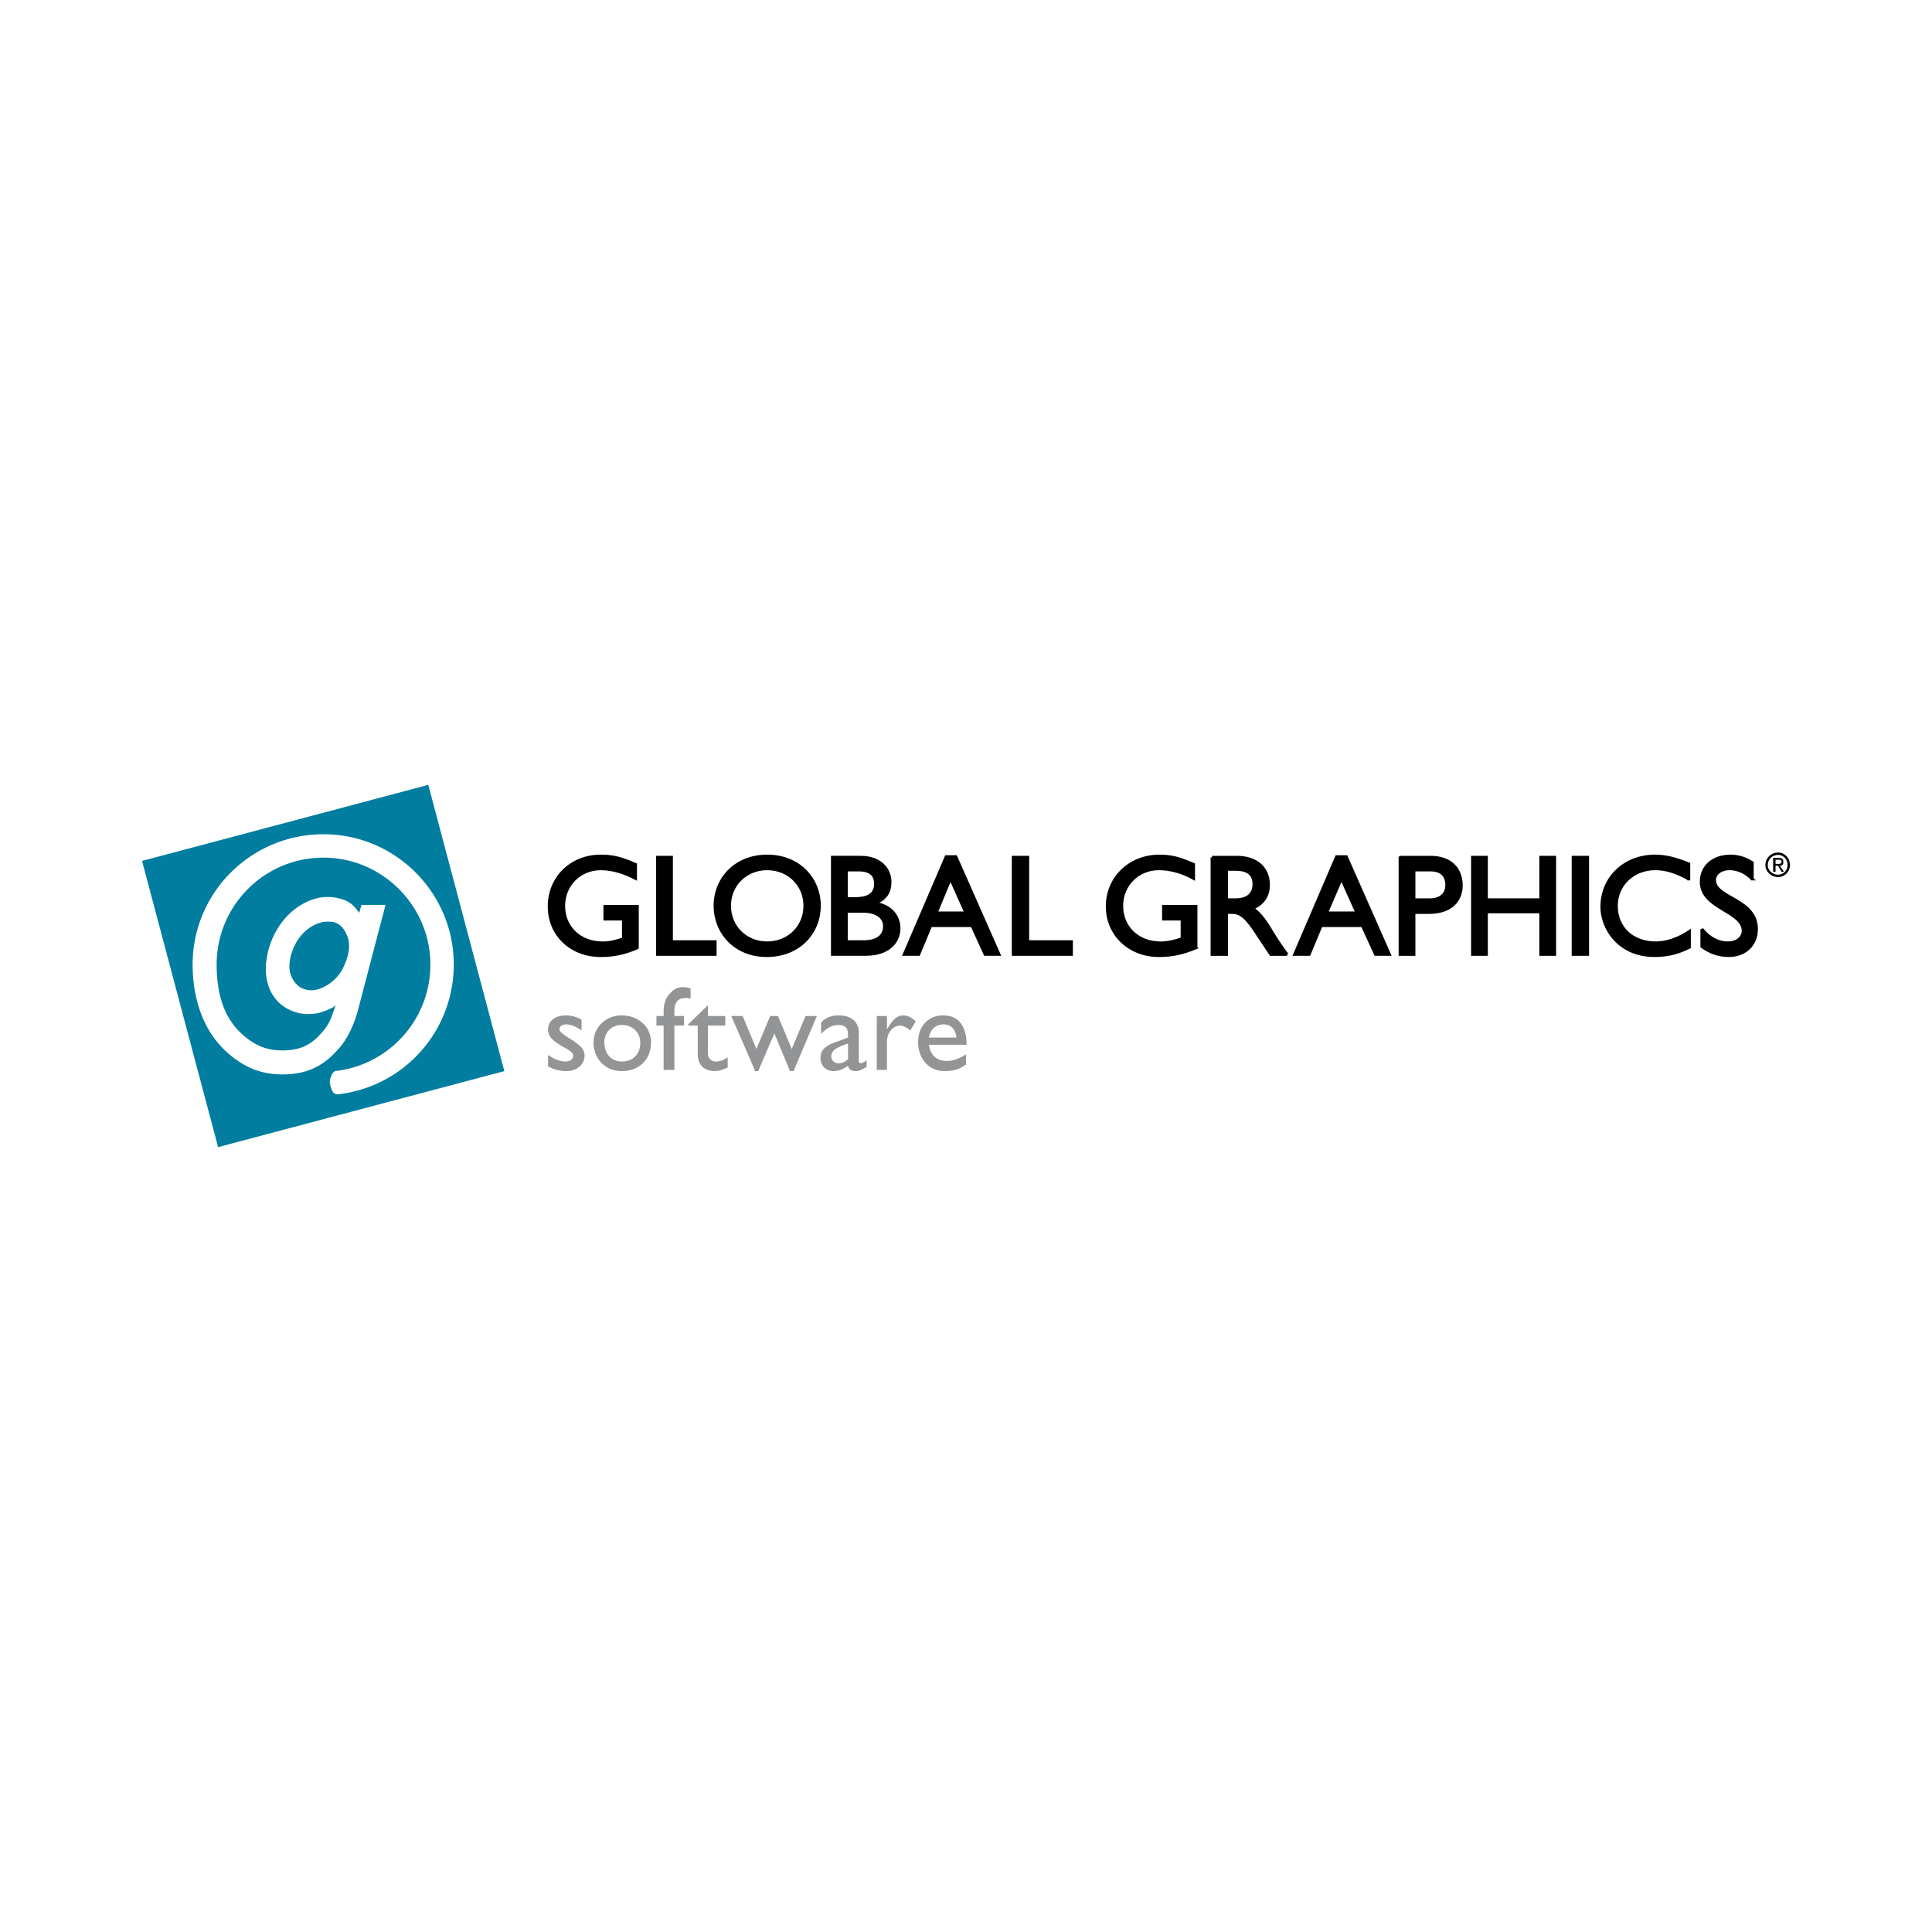 <svg xmlns="http://www.w3.org/2000/svg" width="2500" height="2500" viewBox="0 0 192.756 192.756"><path fill-rule="evenodd" clip-rule="evenodd" fill="#fff" d="M0 0h192.756v192.756H0V0z"/><path fill-rule="evenodd" clip-rule="evenodd" fill="#007d9f" d="M50.317 106.863l-28.557 7.586-7.587-28.556 28.557-7.587 7.587 28.557z"/><path d="M34.784 93.182c-.299-.777-.956-1.434-1.852-1.434-1.553-.12-3.047 1.076-3.704 2.449-.657 1.374-.776 2.689-.179 3.645.538.955 1.613 1.373 2.688 1.076a4.422 4.422 0 0 0 2.748-2.391c.777-1.673.598-2.688.299-3.345zm-1.672 14.875c0-.477.239-1.016.478-1.016h.12c5.317-.717 9.439-5.256 9.439-10.812 0-5.974-4.898-10.873-10.873-10.873-6.034 0-10.873 4.899-10.873 10.873 0 2.809.657 5.438 2.748 7.229 1.314 1.135 2.509 1.555 4.063 1.555 1.613 0 2.868-.479 4.002-1.793a5.279 5.279 0 0 0 1.195-2.092c.239-.598.478-1.492.478-1.492s-.538.537-.836.717c-.239.119-.896.418-1.434.537-.836.119-1.672.119-2.569-.299-1.852-.836-2.509-2.748-2.27-4.66.239-2.091 1.374-4.122 3.047-5.258 1.494-1.015 2.927-1.194 4.361-.717.538.18 1.016.598 1.254.956.12.12.179.239.299.358.06.239.119.538.119.538l.359-1.314h1.971l-2.628 10.036c-.478 1.912-1.314 3.346-2.031 4.062-1.494 1.732-3.226 2.391-5.317 2.391-2.21 0-3.884-.717-5.616-2.33-2.21-2.092-3.167-5.197-3.167-8.424 0-7.049 5.735-12.785 12.844-12.785 7.05 0 12.785 5.735 12.785 12.785a12.796 12.796 0 0 1-11.231 12.725h-.18c-.298.06-.418-.479-.537-.897z" fill-rule="evenodd" clip-rule="evenodd" fill="#fff"/><path d="M34.784 93.182c-.299-.777-.956-1.434-1.852-1.434-1.553-.12-3.047 1.076-3.704 2.449-.657 1.374-.776 2.689-.179 3.645.538.955 1.613 1.373 2.688 1.076a4.422 4.422 0 0 0 2.748-2.391c.777-1.673.598-2.688.299-3.345zm-1.672 14.875c0-.477.239-1.016.478-1.016h.12c5.317-.717 9.439-5.256 9.439-10.812 0-5.974-4.898-10.873-10.873-10.873-6.034 0-10.873 4.899-10.873 10.873 0 2.809.657 5.438 2.748 7.229 1.314 1.135 2.509 1.555 4.063 1.555 1.613 0 2.868-.479 4.002-1.793a5.279 5.279 0 0 0 1.195-2.092c.239-.598.478-1.492.478-1.492s-.538.537-.836.717c-.239.119-.896.418-1.434.537-.836.119-1.672.119-2.569-.299-1.852-.836-2.509-2.748-2.27-4.66.239-2.091 1.374-4.122 3.047-5.258 1.494-1.015 2.927-1.194 4.361-.717.538.18 1.016.598 1.254.956.12.12.179.239.299.358.06.239.119.538.119.538l.359-1.314h1.971l-2.628 10.036c-.478 1.912-1.314 3.346-2.031 4.062-1.494 1.732-3.226 2.391-5.317 2.391-2.21 0-3.884-.717-5.616-2.33-2.21-2.092-3.167-5.197-3.167-8.424 0-7.049 5.735-12.785 12.844-12.785 7.05 0 12.785 5.735 12.785 12.785a12.796 12.796 0 0 1-11.231 12.725h-.18c-.298.06-.418-.479-.537-.897" fill="none" stroke="#fff" stroke-width=".423" stroke-miterlimit="2.613"/><path d="M58.024 102.801c-.598-.418-1.135-.598-1.554-.598-.418 0-.657.238-.657.479 0 .238.358.537 1.254 1.074.896.598 1.255.957 1.255 1.553 0 .896-.777 1.555-1.792 1.555-.657 0-1.195-.119-1.852-.479v-1.135c.657.479 1.314.656 1.732.656.418 0 .776-.178.776-.598 0-.717-2.509-1.135-2.509-2.568 0-.896.717-1.434 1.792-1.434a3.2 3.2 0 0 1 1.554.418v1.077h.001zM64.954 103.996c0 1.732-1.195 2.867-2.927 2.867-1.613 0-2.808-1.195-2.808-2.867 0-1.494 1.195-2.689 2.808-2.689 1.672 0 2.927 1.134 2.927 2.689zm-4.66 0c0 1.135.717 1.91 1.732 1.91 1.135 0 1.852-.717 1.852-1.852 0-1.076-.776-1.793-1.852-1.793-1.015.001-1.732.718-1.732 1.735zM68.897 99.635c-.18-.061-.299-.061-.478-.061-.836 0-1.135.479-1.135 1.314v.479h.956v.955h-.956v4.422h-1.075v-4.422h-.717v-.955h.717v-.359c0-1.076.299-1.553.717-1.971.418-.479 1.075-.717 1.972-.418v1.016h-.001zM70.629 101.367h1.732v.955h-1.732v2.748c0 .658.478.836.776.836.418 0 .777-.119 1.195-.418v1.016c-.358.18-.896.359-1.254.359-1.195 0-1.732-.717-1.732-1.674v-2.867h-.956v-.119l1.972-1.912v1.076h-.001zM78.993 104.652l1.374-3.285h1.135l-2.33 5.496h-.358l-1.553-3.763-1.613 3.763h-.299l-2.39-5.496h1.135l1.374 3.285 1.374-3.285h.777l1.374 3.285zM86.461 106.445c-.538.299-.717.418-1.076.418-.418 0-.717-.18-.776-.539-.478.359-.956.539-1.434.539-.837 0-1.314-.598-1.314-1.314 0-1.076.956-1.375 1.792-1.674l.956-.357v-.299c0-.658-.299-.957-.956-.957-.598 0-1.194.299-1.732.896v-1.135c.418-.479 1.016-.717 1.792-.717 1.075 0 1.971.537 1.971 1.732v2.748c0 .238.06.299.18.299.119 0 .358-.119.597-.299v.659zm-1.852-2.33c-.896.299-1.673.598-1.673 1.254a.69.69 0 0 0 .717.717c.359 0 .657-.119.956-.418v-1.553zM88.492 101.367v1.254h.06c.538-.955 1.016-1.314 1.553-1.314.418 0 .836.18 1.255.598l-.538.896c-.359-.299-.777-.479-1.016-.479-.717 0-1.315.717-1.315 1.613v2.809h-1.016v-5.377h1.017zM96.378 106.205c-.657.479-1.254.658-2.15.658-1.673 0-2.629-1.375-2.629-2.867 0-1.613 1.016-2.689 2.509-2.689 1.434 0 2.33.955 2.33 2.928h-3.764c.179 1.074.777 1.613 1.792 1.613.657 0 1.255-.24 1.912-.658v1.015zm-.956-2.687c-.06-.777-.538-1.314-1.255-1.314-.836 0-1.314.479-1.494 1.314h2.749z" fill-rule="evenodd" clip-rule="evenodd" fill="#929496"/><path d="M63.58 94.556c-1.254.538-2.33.777-3.644.777-2.987 0-5.138-2.091-5.138-4.899 0-2.868 2.21-5.018 5.138-5.018 1.135 0 1.971.179 3.465.836v1.375c-1.136-.598-2.33-.956-3.465-.956-2.091 0-3.704 1.613-3.704 3.704 0 2.151 1.613 3.704 3.883 3.704.776 0 1.434-.179 2.091-.418v-1.972h-1.852v-1.254h3.226v4.121z" fill-rule="evenodd" clip-rule="evenodd"/><path d="M63.58 94.556c-1.254.538-2.33.777-3.644.777-2.987 0-5.138-2.091-5.138-4.899 0-2.868 2.21-5.018 5.138-5.018 1.135 0 1.971.179 3.465.836v1.375c-1.136-.598-2.33-.956-3.465-.956-2.091 0-3.704 1.613-3.704 3.704 0 2.151 1.613 3.704 3.883 3.704.776 0 1.434-.179 2.091-.418v-1.972h-1.852v-1.254h3.226v4.121z" fill="none" stroke="#000" stroke-width=".299" stroke-miterlimit="2.613"/><path fill-rule="evenodd" clip-rule="evenodd" d="M66.985 93.958h4.361v1.255h-5.735v-9.678h1.374v8.423z"/><path fill="none" stroke="#000" stroke-width=".299" stroke-miterlimit="2.613" d="M66.985 93.958h4.361v1.255h-5.735v-9.678h1.374v8.423z"/><path d="M72.78 90.374c0-2.091 1.613-3.704 3.764-3.704s3.764 1.613 3.764 3.704-1.613 3.704-3.764 3.704-3.764-1.613-3.764-3.704zm-1.434 0c0 2.628 1.972 4.958 5.138 4.958 3.286 0 5.257-2.33 5.257-4.958 0-2.688-2.031-4.958-5.198-4.958-3.166 0-5.197 2.27-5.197 4.958z" fill-rule="evenodd" clip-rule="evenodd"/><path d="M72.78 90.374c0-2.091 1.613-3.704 3.764-3.704s3.764 1.613 3.764 3.704-1.613 3.704-3.764 3.704-3.764-1.613-3.764-3.704zm-1.434 0c0 2.628 1.972 4.958 5.138 4.958 3.286 0 5.257-2.33 5.257-4.958 0-2.688-2.031-4.958-5.198-4.958-3.166 0-5.197 2.27-5.197 4.958z" fill="none" stroke="#000" stroke-width=".299" stroke-miterlimit="2.613"/><path d="M84.43 86.79h1.254c1.314 0 1.673.657 1.673 1.374 0 1.016-.657 1.494-2.031 1.494h-.896V86.79zm-1.375 8.423h3.286c2.449 0 3.346-1.375 3.346-2.569 0-1.314-.896-2.27-2.33-2.509v-.06c1.016-.418 1.434-1.076 1.434-2.091 0-1.194-.896-2.449-2.927-2.449h-2.809v9.678zm1.375-4.301h1.673c1.434 0 2.15.657 2.15 1.493 0 .777-.478 1.554-2.091 1.554H84.43v-3.047z" fill-rule="evenodd" clip-rule="evenodd"/><path d="M84.43 86.79h1.254c1.314 0 1.673.657 1.673 1.374 0 1.016-.657 1.494-2.031 1.494h-.896V86.79zm-1.375 8.423h3.286c2.449 0 3.346-1.375 3.346-2.569 0-1.314-.896-2.27-2.33-2.509v-.06c1.016-.418 1.434-1.076 1.434-2.091 0-1.194-.896-2.449-2.927-2.449h-2.809v9.678zm1.375-4.301h1.673c1.434 0 2.15.657 2.15 1.493 0 .777-.478 1.554-2.091 1.554H84.43v-3.047z" fill="none" stroke="#000" stroke-width=".299" stroke-miterlimit="2.613"/><path d="M94.825 87.626l1.553 3.465h-2.987l1.434-3.465zm.537-2.151h-.956l-4.182 9.738h1.434l1.195-2.868h4.123l1.313 2.868h1.375l-4.302-9.738z" fill-rule="evenodd" clip-rule="evenodd"/><path d="M94.825 87.626l1.553 3.465h-2.987l1.434-3.465zm.537-2.151h-.956l-4.182 9.738h1.434l1.195-2.868h4.123l1.313 2.868h1.375l-4.302-9.738z" fill="none" stroke="#000" stroke-width=".299" stroke-miterlimit="2.613"/><path fill-rule="evenodd" clip-rule="evenodd" d="M102.531 93.958h4.362v1.255h-5.795v-9.678h1.433v8.423z"/><path fill="none" stroke="#000" stroke-width=".299" stroke-miterlimit="2.613" d="M102.531 93.958h4.362v1.255h-5.795v-9.678h1.433v8.423z"/><path d="M119.318 94.556c-1.314.538-2.33.777-3.703.777-2.928 0-5.139-2.091-5.139-4.899 0-2.868 2.271-5.018 5.197-5.018 1.137 0 1.912.179 3.406.836v1.375c-1.076-.598-2.27-.956-3.465-.956-2.092 0-3.705 1.613-3.705 3.704 0 2.151 1.613 3.704 3.885 3.704.775 0 1.434-.179 2.15-.418v-1.972h-1.852v-1.254h3.225v4.121h.001z" fill-rule="evenodd" clip-rule="evenodd"/><path d="M119.318 94.556c-1.314.538-2.33.777-3.703.777-2.928 0-5.139-2.091-5.139-4.899 0-2.868 2.271-5.018 5.197-5.018 1.137 0 1.912.179 3.406.836v1.375c-1.076-.598-2.27-.956-3.465-.956-2.092 0-3.705 1.613-3.705 3.704 0 2.151 1.613 3.704 3.885 3.704.775 0 1.434-.179 2.15-.418v-1.972h-1.852v-1.254h3.225v4.121h.001z" fill="none" stroke="#000" stroke-width=".299" stroke-miterlimit="2.613"/><path d="M122.365 86.73h.896c1.314 0 1.852.537 1.852 1.493.061.776-.418 1.553-1.852 1.553h-.896V86.73zm-1.433-1.195v9.679h1.434v-4.182h.539c.717 0 1.312.239 2.568 2.21l1.314 1.972h1.613a28.418 28.418 0 0 1-1.314-1.912c-.717-1.195-1.256-2.091-2.15-2.688 1.074-.418 1.611-1.254 1.611-2.33 0-1.673-1.193-2.748-3.166-2.748h-2.449v-.001z" fill-rule="evenodd" clip-rule="evenodd"/><path d="M122.365 86.73h.896c1.314 0 1.852.537 1.852 1.493 0 .776-.418 1.553-1.852 1.553h-.896V86.73zm-1.433-1.195v9.679h1.434v-4.182h.539c.717 0 1.312.239 2.568 2.21l1.314 1.972h1.613a28.418 28.418 0 0 1-1.314-1.912c-.717-1.195-1.256-2.091-2.15-2.688 1.074-.418 1.611-1.254 1.611-2.33 0-1.673-1.193-2.748-3.166-2.748h-2.449v-.001z" fill="none" stroke="#000" stroke-width=".299" stroke-miterlimit="2.613"/><path d="M133.836 87.626l1.553 3.465h-3.047l1.494-3.465zm.478-2.151h-.957l-4.182 9.738h1.434l1.195-2.868h4.123l1.314 2.868h1.373l-4.3-9.738z" fill-rule="evenodd" clip-rule="evenodd"/><path d="M133.836 87.626l1.553 3.465h-3.047l1.494-3.465zm.478-2.151h-.957l-4.182 9.738h1.434l1.195-2.868h4.123l1.314 2.868h1.373l-4.3-9.738z" fill="none" stroke="#000" stroke-width=".299" stroke-miterlimit="2.613"/><path d="M141.064 86.79h1.674c1.254 0 1.613.776 1.613 1.493 0 .956-.658 1.494-1.674 1.494h-1.613V86.79zm-1.373-1.255v9.679h1.373v-4.182h1.494c2.211 0 3.227-1.195 3.227-2.688 0-1.553-.957-2.808-3.047-2.808h-3.047v-.001z" fill-rule="evenodd" clip-rule="evenodd"/><path d="M141.064 86.79h1.674c1.254 0 1.613.776 1.613 1.493 0 .956-.658 1.494-1.674 1.494h-1.613V86.79zm-1.373-1.255v9.679h1.373v-4.182h1.494c2.211 0 3.227-1.195 3.227-2.688 0-1.553-.957-2.808-3.047-2.808h-3.047v-.001z" fill="none" stroke="#000" stroke-width=".299" stroke-miterlimit="2.613"/><path fill-rule="evenodd" clip-rule="evenodd" d="M155.104 95.213h-1.374v-4.242h-5.437v4.242h-1.373v-9.678h1.373v4.241h5.437v-4.241h1.374v9.678z"/><path fill="none" stroke="#000" stroke-width=".299" stroke-miterlimit="2.613" d="M155.104 95.213h-1.374v-4.242h-5.437v4.242h-1.373v-9.678h1.373v4.241h5.437v-4.241h1.374v9.678z"/><path fill-rule="evenodd" clip-rule="evenodd" d="M156.957 95.213h1.434v-9.678h-1.434v9.678z"/><path fill="none" stroke="#000" stroke-width=".299" stroke-miterlimit="2.613" d="M156.957 95.213h1.434v-9.678h-1.434v9.678z"/><path d="M168.486 87.686c-1.195-.657-2.211-1.016-3.346-1.016-2.211 0-3.883 1.613-3.883 3.704 0 2.21 1.613 3.704 3.943 3.704 1.074 0 2.27-.418 3.346-1.135v1.553c-.957.478-1.973.836-3.465.836-3.645 0-5.258-2.808-5.258-4.839 0-2.928 2.27-5.078 5.316-5.078 1.016 0 1.973.239 3.346.776v1.495h.001z" fill-rule="evenodd" clip-rule="evenodd"/><path d="M168.486 87.686c-1.195-.657-2.211-1.016-3.346-1.016-2.211 0-3.883 1.613-3.883 3.704 0 2.21 1.613 3.704 3.943 3.704 1.074 0 2.27-.418 3.346-1.135v1.553c-.957.478-1.973.836-3.465.836-3.645 0-5.258-2.808-5.258-4.839 0-2.928 2.27-5.078 5.316-5.078 1.016 0 1.973.239 3.346.776v1.495h.001z" fill="none" stroke="#000" stroke-width=".299" stroke-miterlimit="2.613"/><path d="M174.818 87.686c-.775-.777-1.611-1.016-2.27-1.016-.836 0-1.494.478-1.494 1.135 0 1.852 4.184 1.852 4.184 4.898 0 1.554-1.137 2.629-2.75 2.629-1.016 0-1.852-.299-2.688-.896v-1.733c.717.896 1.613 1.374 2.568 1.374 1.076 0 1.555-.657 1.555-1.195 0-2.031-4.184-2.21-4.184-4.899 0-1.553 1.195-2.568 2.928-2.568.777 0 1.494.239 2.15.657v1.614h.001z" fill-rule="evenodd" clip-rule="evenodd"/><path d="M174.818 87.686c-.775-.777-1.611-1.016-2.27-1.016-.836 0-1.494.478-1.494 1.135 0 1.852 4.184 1.852 4.184 4.898 0 1.554-1.137 2.629-2.75 2.629-1.016 0-1.852-.299-2.688-.896v-1.733c.717.896 1.613 1.374 2.568 1.374 1.076 0 1.555-.657 1.555-1.195 0-2.031-4.184-2.21-4.184-4.899 0-1.553 1.195-2.568 2.928-2.568.777 0 1.494.239 2.15.657v1.614h.001z" fill="none" stroke="#000" stroke-width=".299" stroke-miterlimit="2.613"/><path d="M176.373 86.312c0-.597.477-1.016 1.016-1.016.537 0 .955.418.955 1.016a.943.943 0 0 1-.955.956c-.539-.001-1.016-.419-1.016-.956zm1.016 1.194c.656 0 1.193-.538 1.193-1.195 0-.717-.537-1.255-1.193-1.255-.658 0-1.256.538-1.256 1.255 0 .658.597 1.195 1.256 1.195zm-.241-1.135h.24l.357.598h.238l-.418-.598c.24 0 .359-.12.359-.358 0-.298-.119-.418-.479-.418h-.537v1.375h.238v-.599h.002zm0-.179v-.418h.24c.178 0 .357 0 .357.179 0 .239-.18.239-.357.239h-.24z" fill-rule="evenodd" clip-rule="evenodd"/></svg>
